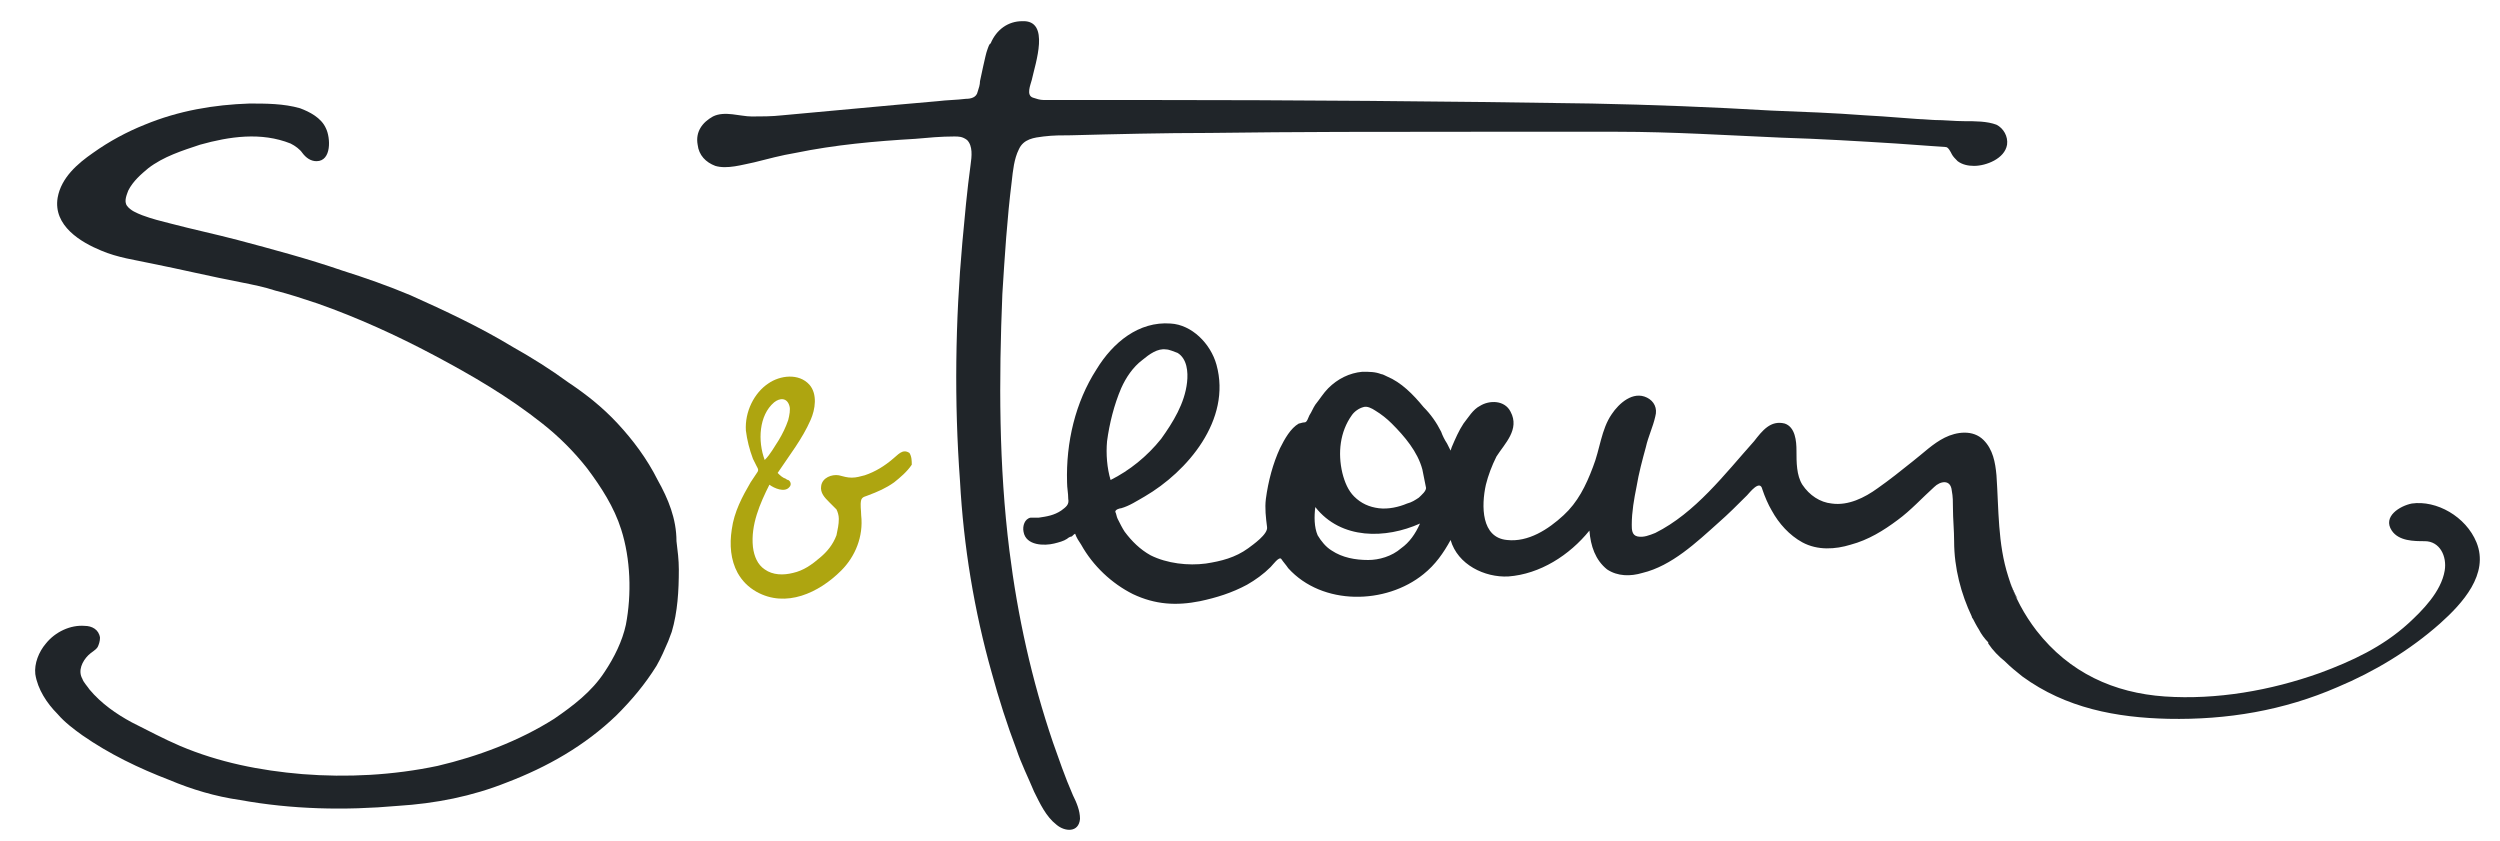 <?xml version="1.0" encoding="utf-8"?>
<!-- Generator: Adobe Illustrator 17.1.0, SVG Export Plug-In . SVG Version: 6.00 Build 0)  -->
<!DOCTYPE svg PUBLIC "-//W3C//DTD SVG 1.1//EN" "http://www.w3.org/Graphics/SVG/1.1/DTD/svg11.dtd">
<svg version="1.1" id="Layer_1" xmlns="http://www.w3.org/2000/svg" xmlns:xlink="http://www.w3.org/1999/xlink" x="0px" y="0px"
	 viewBox="0 0 212.5 71.5" enable-background="new 0 0 212.5 71.5" xml:space="preserve">
<g>
	<path fill="#202529" d="M55.9,40.8C55,39,53.8,37.4,52.5,36c-1.3-1.4-2.7-2.5-4.2-3.5c-1.5-1.1-3.1-2.1-4.7-3
		c-2.8-1.7-5.8-3.1-8.7-4.4c-1.9-0.8-3.9-1.5-5.8-2.1c-2.9-1-5.9-1.8-8.9-2.6c-1.9-0.5-3.8-0.9-5.7-1.4c-0.8-0.2-1.6-0.4-2.4-0.7
		c-0.5-0.2-1-0.4-1.3-0.8c-0.3-0.4,0-1,0.1-1.3c0.4-0.8,1.1-1.4,1.7-1.9c1.3-1,2.9-1.5,4.4-2c2.5-0.7,5.2-1.1,7.7-0.1
		c0.4,0.2,0.8,0.5,1,0.8c0.3,0.4,0.7,0.7,1.2,0.7c1.3,0,1.2-2,0.8-2.8c-0.4-0.9-1.4-1.4-2.2-1.7c-1.4-0.4-2.9-0.4-4.3-0.4
		c-3,0.1-6,0.6-8.9,1.8c-1.5,0.6-3,1.4-4.4,2.4c-1.3,0.9-2.7,2.1-3,3.8c-0.4,2.4,2,3.8,3.7,4.5c1.4,0.6,2.9,0.8,4.3,1.1
		c2.5,0.5,5,1.1,7.6,1.6c1,0.2,2,0.4,2.9,0.7c1.2,0.3,2.4,0.7,3.6,1.1c3.4,1.2,6.7,2.7,9.9,4.4c3.2,1.7,6.3,3.5,9.2,5.8
		c1.4,1.1,2.7,2.4,3.8,3.8c1.2,1.6,2.3,3.3,2.9,5.2c0.8,2.5,0.9,5.5,0.4,8.1c-0.3,1.4-1,2.8-1.8,4c-1.1,1.7-2.7,2.9-4.3,4
		c-3,1.9-6.5,3.2-9.9,4c-3.8,0.8-7.7,1-11.5,0.7c-3.6-0.3-7.1-1-10.4-2.4c-1.4-0.6-2.7-1.3-4.1-2c-1.3-0.7-2.6-1.6-3.6-2.8
		c-0.2-0.3-0.5-0.6-0.6-0.9c-0.4-0.7,0-1.5,0.5-2c0.3-0.3,0.6-0.4,0.8-0.7c0.1-0.2,0.2-0.5,0.2-0.8c-0.1-0.7-0.7-1-1.3-1
		c-1.2-0.1-2.5,0.5-3.3,1.5c-0.6,0.7-1,1.7-0.9,2.6c0.2,1.3,1,2.5,1.9,3.4c0.6,0.7,1.4,1.3,2.1,1.8c2.3,1.6,4.8,2.8,7.4,3.8
		c1.9,0.8,3.9,1.4,6,1.7c4.4,0.8,8.9,0.9,13.4,0.5c3.2-0.2,6.3-0.8,9.3-2c3.4-1.3,6.6-3.1,9.3-5.7c1.3-1.3,2.4-2.6,3.4-4.2
		c0.4-0.7,0.7-1.4,1-2.1c0.1-0.3,0.2-0.5,0.3-0.8h0c0.5-1.7,0.6-3.5,0.6-5.3c0-0.8-0.1-1.6-0.2-2.4C57.5,44.1,56.8,42.4,55.9,40.8z"
		/>
	<path fill="#202529" d="M89.5,63.1c-1.8-5.3-3-10.7-3.7-16.3c-0.9-7.2-0.9-14.5-0.6-21.8c0.2-3.2,0.4-6.4,0.8-9.6
		c0.1-0.9,0.2-1.9,0.6-2.7c0.4-0.9,1.3-1,2.1-1.1c0.8-0.1,1.6-0.1,2.3-0.1c3.9-0.1,7.9-0.2,11.8-0.2c7.4-0.1,14.8-0.1,22.3-0.1
		c4.1,0,8.3,0,12.4,0c4.6,0,9.3,0.3,13.9,0.5c3.3,0.1,6.6,0.3,9.8,0.5c1.4,0.1,2.8,0.2,4.2,0.3c0.2,0,0.4,0.4,0.5,0.6
		c0.1,0.2,0.3,0.4,0.5,0.6c0.4,0.3,0.9,0.4,1.4,0.4c1,0,2.6-0.6,2.8-1.8c0.1-0.7-0.3-1.4-0.9-1.7c-0.8-0.3-1.8-0.3-2.7-0.3
		c-0.9,0-1.7-0.1-2.6-0.1c-2-0.1-3.9-0.3-5.9-0.4c-2.6-0.2-5.3-0.3-7.9-0.4c-5.1-0.3-10.2-0.5-15.3-0.6c-12.7-0.2-25.3-0.3-38-0.3
		c-1.4,0-2.8,0-4.2,0c0,0,0,0,0,0c-0.8,0-1.7,0-2.5,0c-0.6,0-1.3,0-1.9,0c-0.3,0-0.6-0.1-0.9-0.2c-0.6-0.2-0.2-1.1-0.1-1.5
		c0,0,0,0,0,0c0.3-1.4,1.6-5.1-0.8-5c-1.2,0-2.2,0.7-2.7,1.9C84.1,3.7,84,4,83.9,4.3c-0.1,0.2-0.6,2.6-0.6,2.6c0,0,0,0,0,0
		c0,0.3-0.1,0.6-0.2,0.9c-0.1,0.5-0.6,0.6-1,0.6c-0.8,0.1-1.6,0.1-2.4,0.2c-1.1,0.1-2.2,0.2-3.4,0.3c-3.3,0.3-6.5,0.6-9.8,0.9
		c-0.9,0.1-1.8,0.1-2.6,0.1c-1,0-2.3-0.5-3.3,0c-0.9,0.5-1.5,1.3-1.3,2.4c0.1,0.9,0.7,1.5,1.5,1.8c1,0.3,2.3-0.1,3.3-0.3
		c1.2-0.3,2.3-0.6,3.5-0.8c3.4-0.7,6.8-1,10.2-1.2c1.1-0.1,2.2-0.2,3.3-0.2c0.4,0,0.7,0,1.1,0.3c0.5,0.5,0.4,1.4,0.3,2.1
		c-0.3,2.2-0.5,4.4-0.7,6.6c-0.6,6.7-0.7,13.5-0.2,20.3c0.3,5.5,1.2,11,2.7,16.3c0.6,2.2,1.3,4.4,2.1,6.5c0.4,1.2,1,2.4,1.5,3.6
		c0.5,1,1,2.1,1.9,2.8c0.7,0.6,1.9,0.7,2-0.5c0-0.7-0.3-1.4-0.6-2C90.5,66,90,64.5,89.5,63.1z"/>
	<path fill="#202529" d="M210.5,46.1c-0.9-2.2-3.4-3.6-5.5-3.3c-1,0.2-2.5,1.1-1.7,2.3c0.6,0.9,1.9,0.9,2.8,0.9
		c1.3,0,1.9,1.3,1.7,2.5c-0.3,1.8-1.9,3.4-3.1,4.5c-2.2,2-4.8,3.2-7.5,4.2c-4.2,1.5-8.8,2.3-13.2,2c-4.3-0.3-8.1-2-10.9-5.6
		c-1-1.3-1.9-2.9-2.4-4.6c-0.9-2.8-0.8-5.7-1-8.6c-0.1-1.1-0.3-2.2-1.1-3c-0.9-0.9-2.3-0.7-3.3-0.2c-1,0.5-1.8,1.3-2.7,2
		c-1,0.8-2,1.6-3,2.3c-1.1,0.8-2.5,1.5-3.9,1.3c-1-0.1-1.9-0.7-2.5-1.6c-0.5-0.8-0.5-1.9-0.5-2.9c0-0.8-0.1-2-1-2.3
		c-1.2-0.3-1.9,0.6-2.6,1.5c-2.5,2.8-5,6.1-8.4,7.8c-0.5,0.2-1,0.4-1.5,0.3c-0.5-0.1-0.5-0.6-0.5-1c0-1.1,0.2-2.2,0.4-3.2
		c0.2-1.2,0.5-2.3,0.8-3.4c0.2-0.9,0.6-1.7,0.8-2.6c0.2-0.7-0.1-1.3-0.7-1.6c-1.2-0.6-2.4,0.5-3,1.4c-0.9,1.3-1,3-1.6,4.5
		c-0.6,1.6-1.3,3-2.5,4.1c-1.3,1.2-3,2.3-4.8,2.1c-2.2-0.2-2.2-2.9-1.8-4.7c0.2-0.8,0.5-1.6,0.9-2.4l0,0c0.7-1.1,2-2.3,1.2-3.8
		c-0.5-1-1.8-1-2.6-0.5c-0.6,0.3-1,1-1.4,1.5c-0.4,0.6-0.7,1.3-1,2c0,0-0.1,0.3-0.1,0.3c-0.1-0.2-0.2-0.4-0.3-0.6
		c-0.2-0.3-0.4-0.7-0.5-1c-0.4-0.8-0.9-1.5-1.5-2.1c-0.9-1.1-1.9-2.1-3.1-2.6c-0.2-0.1-0.4-0.2-0.5-0.2c-0.5-0.2-1-0.2-1.6-0.2
		c-1.1,0.1-2.1,0.6-2.9,1.4c-0.4,0.4-0.7,0.9-1.1,1.4c-0.2,0.3-0.3,0.6-0.5,0.9c-0.1,0.2-0.2,0.6-0.4,0.6c-0.2,0-0.4,0.1-0.5,0.1
		c-0.7,0.4-1.2,1.3-1.6,2.1c-0.6,1.3-1,2.8-1.2,4.3c-0.1,0.8,0,1.6,0.1,2.4c0.1,0.6-1.2,1.5-1.6,1.8c-1.1,0.8-2.3,1.1-3.6,1.3
		c-1.5,0.2-3.3,0-4.7-0.7c-0.9-0.5-1.6-1.2-2.2-2c-0.2-0.3-0.4-0.7-0.6-1.1c-0.1-0.2-0.1-0.4-0.2-0.6c0-0.2,0.4-0.3,0.5-0.3
		c0.7-0.2,1.3-0.6,2-1c3.6-2.1,7.4-6.5,6.1-11.2c-0.5-1.8-2.1-3.4-3.9-3.5c-2.7-0.2-4.9,1.6-6.3,3.9c-1.8,2.8-2.6,6.2-2.5,9.6
		c0,0.5,0.1,0.9,0.1,1.4c0.1,0.5-0.2,0.7-0.6,1c-0.6,0.4-1.2,0.5-1.9,0.6c-0.2,0-0.5,0-0.7,0c-0.5,0.1-0.7,0.7-0.6,1.2
		c0.2,1.2,1.8,1.2,2.6,1c0.4-0.1,0.8-0.2,1.1-0.4c0.1-0.1,0.3-0.2,0.4-0.2c0.1-0.1,0.3-0.3,0.3-0.2c0.1,0.3,0.3,0.6,0.5,0.9
		c1,1.8,2.6,3.3,4.4,4.2c1.9,0.9,3.7,1,5.7,0.6c1.4-0.3,2.7-0.7,4-1.4c0.7-0.4,1.4-0.9,2-1.5c0.2-0.2,0.7-0.9,0.9-0.7
		c0.2,0.3,0.4,0.5,0.6,0.8c2.9,3.2,8.3,3.1,11.5,0.5c1-0.8,1.7-1.8,2.3-2.9c0.6,2.1,2.9,3.2,4.9,3.1c2.7-0.2,5.2-1.8,6.9-3.9
		c0.1,1.3,0.5,2.5,1.5,3.3c0.9,0.6,2,0.6,3,0.3c2.5-0.6,4.6-2.6,6.5-4.3c0.8-0.7,1.6-1.5,2.4-2.3c0.2-0.2,1.1-1.4,1.3-0.5
		c0.2,0.6,0.5,1.3,0.8,1.8c0.6,1.1,1.5,2.1,2.6,2.7c1.3,0.7,2.8,0.6,4.1,0.2c1.5-0.4,2.8-1.2,4-2.1c1.1-0.8,2.1-1.9,3.1-2.8
		c0.5-0.5,1.4-0.7,1.5,0.3c0.1,0.5,0.1,1,0.1,1.5c0,0.9,0.1,1.9,0.1,2.8c0,2.3,0.6,4.5,1.5,6.4c0,0,0,0,0,0c0,0.1,0.1,0.2,0.1,0.2
		c0,0,0,0,0,0c0.3,0.6,0.5,0.9,0.5,0.9c0.2,0.4,0.5,0.8,0.8,1.1c0,0,0,0.1,0,0.1c0.4,0.6,0.9,1.1,1.4,1.5c0.5,0.5,1,0.9,1.5,1.3
		c3.7,2.7,8,3.5,12.4,3.6c5,0.1,9.8-0.7,14.4-2.7c3.1-1.3,6.1-3.1,8.7-5.4C209.3,51.3,211.6,48.8,210.5,46.1z M94.1,37.5
		c0.2-1.5,0.6-3.1,1.2-4.5c0.4-0.9,1-1.8,1.8-2.4c0.6-0.5,1.3-1,2-0.9c0.3,0,0.7,0.2,1,0.3c0.8,0.5,0.9,1.6,0.8,2.5
		c-0.2,1.8-1.2,3.4-2.2,4.8c-1.2,1.5-2.7,2.7-4.3,3.5C94.1,39.8,94,38.6,94.1,37.5z M119.1,46.6c-0.8,0.7-1.9,1-2.8,1
		c-1.1,0-2.2-0.2-3.1-0.8c-0.5-0.3-0.9-0.8-1.2-1.3c-0.3-0.7-0.3-1.6-0.2-2.4c2.2,2.8,6,2.7,8.9,1.4
		C120.3,45.4,119.8,46.1,119.1,46.6z M120.6,42.3c-0.3,0.2-0.6,0.4-1,0.5c-0.7,0.3-1.6,0.5-2.4,0.4c-0.8-0.1-1.5-0.4-2.1-1
		c-0.5-0.5-0.8-1.2-1-2c-0.4-1.7-0.2-3.5,0.8-4.9c0.2-0.3,0.6-0.6,1-0.7c0.3-0.1,0.7,0.1,1,0.3c0.5,0.3,1,0.7,1.4,1.1
		c1.1,1.1,2.2,2.4,2.6,3.9c0.1,0.5,0.2,1,0.3,1.5C121.3,41.7,120.8,42.1,120.6,42.3z"/>
	<path fill="#202529" d="M171.1,50.2C171.1,50.1,171.1,50.1,171.1,50.2c-0.1-0.4-0.2-0.6-0.3-0.9c0.2,0.6,0.4,1.1,0.7,1.6
		C171.3,50.7,171.2,50.4,171.1,50.2z"/>
	<path fill="#AEA510" d="M77.3,38.5C77.3,38.5,77.3,38.5,77.3,38.5C77.3,38.5,77.3,38.5,77.3,38.5C77.3,38.5,77.2,38.5,77.3,38.5
		C77.2,38.5,77.2,38.5,77.3,38.5C77.2,38.5,77.2,38.5,77.3,38.5L77.3,38.5c-0.6-0.4-1,0.2-1.4,0.5c-0.7,0.6-1.5,1.1-2.4,1.4
		c-0.4,0.1-0.7,0.2-1.1,0.2c-0.4,0-0.7-0.1-1.1-0.2c-0.6-0.1-1.4,0.2-1.5,0.9c-0.1,0.6,0.3,1,0.7,1.4c0.2,0.2,0.4,0.4,0.6,0.6
		c0.1,0.2,0.2,0.5,0.2,0.8c0,0.5-0.1,0.9-0.2,1.4c-0.3,0.8-0.8,1.4-1.4,1.9c-0.7,0.6-1.4,1.1-2.3,1.3c-0.8,0.2-1.7,0.2-2.4-0.3
		c-0.6-0.4-0.9-1.1-1-1.9c-0.2-1.9,0.6-3.7,1.4-5.3c0.4,0.3,1.3,0.7,1.7,0.2c0.2-0.2,0.1-0.5-0.1-0.6c-0.1,0-0.2-0.1-0.2-0.1
		c-0.3-0.1-0.5-0.3-0.7-0.5c1-1.5,2.1-2.9,2.8-4.5c0.4-0.9,0.6-2.2-0.1-3c-0.9-1-2.5-0.8-3.5-0.1c-1.2,0.8-2,2.4-1.9,4
		c0.1,0.8,0.3,1.6,0.6,2.4c0.1,0.2,0.2,0.4,0.3,0.6c0.1,0.2,0.2,0.3,0.1,0.5c-0.2,0.3-0.4,0.6-0.6,0.9c-0.7,1.2-1.4,2.5-1.6,4
		c-0.2,1.3-0.1,2.6,0.5,3.7c0.4,0.7,0.9,1.2,1.6,1.6c2.5,1.4,5.3,0.1,7.2-1.8c1.2-1.2,1.9-2.9,1.7-4.7c0-0.4-0.1-0.9,0-1.3
		c0.1-0.3,0.4-0.3,0.6-0.4c0.8-0.3,1.5-0.6,2.2-1.1c0.5-0.4,1.1-0.9,1.5-1.5C77.5,39.2,77.5,38.8,77.3,38.5z M65.8,34.2
		c0.5-0.4,1.1-0.4,1.3,0.3c0.1,0.3,0,0.8-0.1,1.2c-0.2,0.6-0.5,1.2-0.8,1.7c-0.4,0.6-0.7,1.2-1.2,1.7C64.4,37.5,64.5,35.3,65.8,34.2
		z"/>
</g>
</svg>
